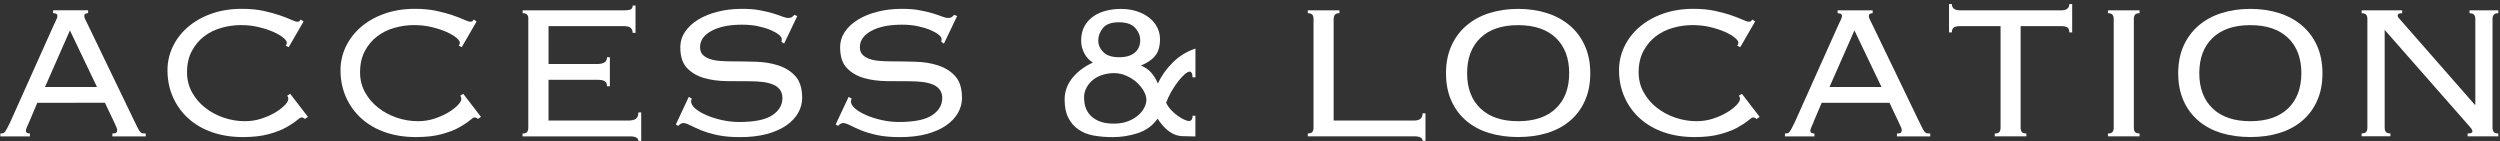 <?xml version="1.0" encoding="UTF-8"?><svg id="_レイヤー_1" xmlns="http://www.w3.org/2000/svg" viewBox="0 0 532 30"><rect x="0" y="0" width="532" height="30" fill="#333333" stroke="none"/><defs><style>.cls-1{fill:#fff;}</style></defs><path class="cls-1" d="M6.21,25.96c-.14.31-.29.65-.46,1.02-.17.37-.25.66-.25.87,0,.37.29.56.87.56v.61H.08v-.61c.2,0,.38-.02.54-.05.15-.03.3-.14.43-.31.13-.17.29-.42.46-.74.17-.32.39-.76.66-1.3L11.41,5.4c.27-.58.48-1.01.61-1.3.14-.29.2-.52.2-.69,0-.41-.31-.61-.92-.61v-.61h7.45v.61c-.54,0-.82.2-.82.61,0,.2.08.47.25.79.17.32.39.77.66,1.35l9.79,20.3c.31.61.54,1.09.71,1.43.17.34.33.6.48.77.15.17.31.27.48.31.17.03.41.05.71.05v.61h-7.09v-.61c.41,0,.68-.06.82-.18.14-.12.2-.3.2-.54,0-.17-.04-.35-.13-.54-.08-.19-.26-.59-.54-1.2l-1.94-4.08H7.94l-1.73,4.08ZM20.64,18.51l-5.76-12.04-5.3,12.04h11.07Z"/><path class="cls-1" d="M64.91,25.35c-.2-.24-.46-.36-.77-.36-.17,0-.52.22-1.04.67-.53.44-1.28.93-2.24,1.47-.97.54-2.2,1.01-3.7,1.42-1.5.41-3.32.62-5.46.62-2.38,0-4.56-.34-6.53-1.02-1.97-.68-3.66-1.66-5.07-2.93-1.41-1.27-2.51-2.79-3.29-4.54-.78-1.75-1.17-3.66-1.17-5.74,0-1.73.37-3.38,1.1-4.95.73-1.56,1.79-2.95,3.16-4.16,1.38-1.21,3.04-2.17,5-2.88,1.95-.71,4.16-1.07,6.6-1.07,1.7,0,3.21.15,4.54.43,1.33.29,2.48.6,3.47.94.99.34,1.79.66,2.42.94.63.29,1.06.43,1.3.43.27,0,.44-.04.51-.13.07-.08.15-.2.25-.33l.61.41-3.16,5.46-.66-.31c.17-.17.25-.39.25-.66s-.25-.62-.77-1.05c-.51-.42-1.21-.83-2.09-1.22-.88-.39-1.92-.73-3.11-1.02-1.19-.29-2.47-.43-3.83-.43s-2.73.2-4.11.58c-1.38.39-2.6.99-3.67,1.81-1.07.81-1.95,1.86-2.63,3.13-.68,1.27-1.02,2.79-1.02,4.55,0,1.53.35,2.93,1.04,4.2.7,1.27,1.62,2.37,2.78,3.28,1.16.92,2.47,1.63,3.95,2.14,1.48.51,3,.76,4.56.76,1.22,0,2.39-.18,3.49-.54,1.1-.36,2.08-.79,2.93-1.3.85-.51,1.53-1.03,2.04-1.56.51-.53.76-.96.76-1.3,0-.31-.08-.54-.25-.71l.66-.41,3.77,4.9-.66.46Z"/><path class="cls-1" d="M101.73,25.35c-.2-.24-.46-.36-.77-.36-.17,0-.52.22-1.04.67-.53.44-1.28.93-2.24,1.47-.97.54-2.2,1.01-3.7,1.42-1.5.41-3.32.62-5.46.62-2.38,0-4.56-.34-6.53-1.02-1.97-.68-3.66-1.66-5.07-2.93-1.41-1.27-2.51-2.79-3.29-4.54-.78-1.75-1.17-3.66-1.17-5.74,0-1.73.37-3.38,1.1-4.95.73-1.56,1.79-2.95,3.16-4.16,1.38-1.21,3.04-2.17,5-2.88,1.95-.71,4.16-1.07,6.6-1.07,1.7,0,3.21.15,4.54.43,1.33.29,2.48.6,3.47.94.99.34,1.79.66,2.42.94.63.29,1.06.43,1.3.43.27,0,.44-.04.51-.13.07-.08.15-.2.25-.33l.61.41-3.16,5.46-.66-.31c.17-.17.25-.39.25-.66s-.25-.62-.77-1.05c-.51-.42-1.21-.83-2.09-1.22-.88-.39-1.92-.73-3.11-1.02-1.19-.29-2.47-.43-3.83-.43s-2.73.2-4.11.58c-1.38.39-2.6.99-3.67,1.81-1.07.81-1.95,1.86-2.63,3.13-.68,1.27-1.02,2.79-1.02,4.55,0,1.53.35,2.93,1.04,4.2.7,1.27,1.62,2.37,2.78,3.28,1.16.92,2.47,1.63,3.95,2.14,1.48.51,3,.76,4.56.76,1.22,0,2.39-.18,3.49-.54,1.1-.36,2.08-.79,2.93-1.3.85-.51,1.53-1.03,2.04-1.56.51-.53.76-.96.76-1.3,0-.31-.08-.54-.25-.71l.66-.41,3.77,4.9-.66.46Z"/><path class="cls-1" d="M112.44,4.03c0-.37-.08-.67-.25-.89-.17-.22-.49-.33-.97-.33v-.61h21.37c.88,0,1.44-.08,1.68-.23.24-.15.36-.42.36-.79h.61v5.81h-.61c0-.44-.14-.79-.41-1.05-.27-.26-.8-.38-1.58-.38h-15.91v8.06h10.35c.61,0,1.11-.1,1.5-.31.39-.2.59-.58.59-1.12h.61v6.17h-.61c0-.51-.15-.87-.46-1.07-.31-.2-.82-.31-1.53-.31h-10.46v8.67h17.03c.71,0,1.24-.13,1.58-.38.34-.26.51-.71.51-1.35h.61v6.07h-.61c0-.65-.6-.97-1.79-.97h-22.85v-.61c.48,0,.8-.11.97-.33.17-.22.25-.52.25-.89V4.03Z"/><path class="cls-1" d="M147.22,20.96c-.1.24-.15.46-.15.66,0,.48.3.97.89,1.48.59.51,1.38.98,2.35,1.4.97.43,2.07.77,3.29,1.05,1.22.27,2.46.41,3.72.41,3.23,0,5.57-.48,7.01-1.43,1.44-.95,2.17-2.18,2.17-3.67,0-.71-.18-1.31-.54-1.78-.36-.48-.85-.84-1.48-1.1s-1.36-.43-2.19-.54c-.83-.1-1.73-.15-2.68-.15-1.56,0-3.22,0-4.97-.03-1.75-.02-3.36-.24-4.82-.66-1.46-.42-2.67-1.13-3.62-2.12-.95-.99-1.43-2.45-1.43-4.39,0-1.22.34-2.34,1.02-3.34.68-1,1.61-1.86,2.78-2.58,1.17-.71,2.56-1.28,4.16-1.68,1.6-.41,3.33-.61,5.2-.61,1.46,0,2.73.1,3.8.31,1.07.2,2,.43,2.78.66.78.24,1.43.46,1.94.66s.93.31,1.27.31c.37,0,.65-.07.82-.2.17-.14.34-.29.51-.46l.61.26-2.8,5.86-.56-.36c.03-.1.05-.32.05-.66,0-.24-.2-.53-.61-.87-.41-.34-.99-.67-1.73-.99-.75-.32-1.64-.59-2.68-.82-1.04-.22-2.17-.33-3.39-.33-2.75,0-4.94.44-6.55,1.33-1.62.88-2.42,2.04-2.42,3.47,0,.65.18,1.17.54,1.56.36.39.85.7,1.48.92.63.22,1.36.37,2.19.43.83.07,1.72.1,2.68.1,1.6,0,3.26.03,5,.08,1.73.05,3.33.31,4.79.79,1.46.48,2.67,1.24,3.62,2.29.95,1.05,1.43,2.6,1.43,4.64,0,1.09-.28,2.13-.84,3.14-.56,1-1.4,1.9-2.52,2.68-1.12.78-2.51,1.39-4.16,1.84-1.65.44-3.56.66-5.74.66-1.84,0-3.43-.15-4.77-.43-1.34-.29-2.49-.63-3.44-1.02-.95-.39-1.73-.75-2.35-1.07-.61-.32-1.11-.48-1.48-.48-.34,0-.7.2-1.07.61l-.51-.31,2.75-5.86.66.36Z"/><path class="cls-1" d="M181.23,20.96c-.1.24-.15.46-.15.66,0,.48.3.97.89,1.48.59.51,1.38.98,2.35,1.4.97.43,2.07.77,3.29,1.05,1.22.27,2.46.41,3.72.41,3.23,0,5.57-.48,7.01-1.43,1.44-.95,2.17-2.18,2.17-3.67,0-.71-.18-1.31-.54-1.78-.36-.48-.85-.84-1.48-1.1s-1.36-.43-2.19-.54c-.83-.1-1.73-.15-2.68-.15-1.56,0-3.22,0-4.97-.03-1.75-.02-3.36-.24-4.82-.66-1.46-.42-2.67-1.13-3.62-2.12-.95-.99-1.43-2.45-1.43-4.39,0-1.22.34-2.34,1.02-3.34.68-1,1.61-1.86,2.78-2.58,1.17-.71,2.56-1.28,4.16-1.68,1.6-.41,3.33-.61,5.2-.61,1.46,0,2.73.1,3.8.31,1.07.2,2,.43,2.78.66.78.24,1.43.46,1.94.66s.93.31,1.27.31c.37,0,.65-.07.82-.2.17-.14.34-.29.51-.46l.61.26-2.8,5.86-.56-.36c.03-.1.05-.32.05-.66,0-.24-.2-.53-.61-.87-.41-.34-.99-.67-1.73-.99-.75-.32-1.64-.59-2.68-.82-1.04-.22-2.17-.33-3.39-.33-2.75,0-4.94.44-6.55,1.33-1.62.88-2.42,2.04-2.42,3.47,0,.65.18,1.17.54,1.56.36.39.85.7,1.48.92.63.22,1.36.37,2.19.43.83.07,1.72.1,2.68.1,1.6,0,3.26.03,5,.08,1.73.05,3.33.31,4.79.79,1.46.48,2.67,1.24,3.62,2.29.95,1.05,1.43,2.6,1.43,4.64,0,1.09-.28,2.13-.84,3.14-.56,1-1.4,1.9-2.52,2.68-1.12.78-2.51,1.39-4.16,1.84-1.65.44-3.56.66-5.74.66-1.84,0-3.43-.15-4.77-.43-1.34-.29-2.49-.63-3.44-1.02-.95-.39-1.73-.75-2.35-1.07-.61-.32-1.11-.48-1.48-.48-.34,0-.7.2-1.07.61l-.51-.31,2.75-5.86.66.36Z"/><path class="cls-1" d="M253.76,16.42c0-.44-.06-.75-.18-.92-.12-.17-.25-.26-.38-.26-.31,0-.69.2-1.15.61-.46.41-.94.94-1.43,1.58-.49.65-.96,1.36-1.4,2.14-.44.78-.8,1.55-1.07,2.3.31.61.69,1.16,1.15,1.63.46.48.93.88,1.43,1.22.49.34.94.6,1.35.77.41.17.71.26.92.26.31,0,.52-.13.64-.38s.16-.5.13-.74h.61v4.39h-.76c-.78,0-1.48-.02-2.09-.05-.61-.03-1.2-.18-1.76-.43-.56-.26-1.12-.64-1.68-1.15-.56-.51-1.15-1.22-1.76-2.14-1.05,1.5-2.47,2.52-4.23,3.09s-3.54.84-5.3.84c-1.43,0-2.77-.11-4.03-.33-1.26-.22-2.35-.65-3.26-1.28-.92-.63-1.64-1.46-2.17-2.5-.53-1.04-.79-2.34-.79-3.9,0-.92.16-1.78.48-2.58.32-.8.76-1.53,1.33-2.19.56-.66,1.21-1.26,1.94-1.78.73-.53,1.49-.96,2.27-1.3-.78-.48-1.39-1.14-1.84-1.99-.44-.85-.66-1.73-.66-2.65,0-1.22.24-2.26.71-3.11.48-.85,1.1-1.55,1.89-2.09.78-.54,1.68-.94,2.7-1.2,1.02-.26,2.06-.38,3.11-.38,1.29,0,2.45.17,3.47.51,1.02.34,1.89.8,2.63,1.38.73.58,1.29,1.26,1.68,2.04.39.78.59,1.62.59,2.5,0,1.53-.35,2.72-1.05,3.57-.7.85-1.71,1.53-3.03,2.04.88.34,1.62.85,2.22,1.53.59.68,1.06,1.45,1.4,2.3.78-1.67,1.85-3.17,3.21-4.51,1.36-1.34,2.96-2.32,4.79-2.93v6.12h-.61ZM230.7,20.83c0,1.74.56,3.09,1.68,4.05,1.12.96,2.65,1.43,4.59,1.43,1.19,0,2.22-.17,3.08-.51.87-.34,1.59-.77,2.17-1.28.58-.51,1.01-1.06,1.3-1.64.29-.58.43-1.13.43-1.64,0-.62-.2-1.26-.59-1.92-.39-.67-.9-1.28-1.53-1.84-.63-.56-1.36-1.02-2.19-1.38-.83-.36-1.69-.54-2.58-.54-.82,0-1.62.12-2.4.36-.78.24-1.46.59-2.04,1.05-.58.46-1.05,1.02-1.4,1.67-.36.65-.54,1.38-.54,2.2ZM242.64,8.52c0-.92-.36-1.78-1.07-2.58-.71-.8-1.87-1.2-3.47-1.2s-2.73.41-3.39,1.22-1,1.7-1,2.65.36,1.74,1.07,2.47c.71.73,1.84,1.1,3.37,1.1,1.43,0,2.53-.32,3.32-.97.78-.65,1.17-1.55,1.17-2.7Z"/><path class="cls-1" d="M285.02,2.8c-.48,0-.8.12-.97.36-.17.24-.25.6-.25,1.07v21.42h17.14c1.19,0,1.79-.51,1.79-1.53h.61v5.86h-.61c0-.65-.59-.97-1.79-.97h-22.64v-.61c.48,0,.8-.11.97-.33.17-.22.25-.52.25-.89V4.03c0-.37-.08-.67-.25-.89-.17-.22-.49-.33-.97-.33v-.61h6.73v.61Z"/><path class="cls-1" d="M323.06,1.89c2.21,0,4.25.3,6.12.89,1.87.6,3.49,1.48,4.87,2.65s2.45,2.61,3.21,4.31c.77,1.7,1.15,3.66,1.15,5.86s-.38,4.17-1.15,5.86c-.76,1.7-1.84,3.13-3.21,4.28-1.38,1.16-3,2.01-4.87,2.58-1.87.56-3.91.84-6.12.84s-4.25-.28-6.12-.84-3.49-1.42-4.87-2.58c-1.38-1.16-2.45-2.58-3.21-4.28-.77-1.7-1.15-3.65-1.15-5.86s.38-4.16,1.15-5.86c.76-1.7,1.84-3.14,3.21-4.31s3-2.06,4.87-2.65c1.87-.59,3.91-.89,6.12-.89ZM323.06,5.35c-3.47,0-6.15.91-8.03,2.72s-2.83,4.32-2.83,7.5.94,5.69,2.83,7.5,4.56,2.72,8.03,2.72,6.15-.91,8.03-2.72c1.89-1.81,2.83-4.32,2.83-7.5s-.94-5.69-2.83-7.5c-1.89-1.81-4.56-2.72-8.03-2.72Z"/><path class="cls-1" d="M373.81,25.35c-.2-.24-.46-.36-.76-.36-.17,0-.52.22-1.05.67-.53.44-1.27.93-2.24,1.47-.97.54-2.2,1.01-3.7,1.42-1.5.41-3.31.62-5.46.62-2.38,0-4.56-.34-6.53-1.02-1.97-.68-3.66-1.66-5.08-2.93-1.41-1.27-2.51-2.79-3.29-4.54-.78-1.75-1.17-3.66-1.17-5.74,0-1.73.36-3.38,1.1-4.95.73-1.56,1.78-2.95,3.16-4.16,1.38-1.21,3.04-2.17,5-2.88s4.16-1.07,6.6-1.07c1.7,0,3.21.15,4.54.43,1.33.29,2.48.6,3.47.94.99.34,1.79.66,2.42.94.63.29,1.06.43,1.3.43.27,0,.44-.04.51-.13.07-.08.15-.2.25-.33l.61.41-3.16,5.46-.66-.31c.17-.17.25-.39.25-.66s-.25-.62-.76-1.05c-.51-.42-1.21-.83-2.09-1.22-.88-.39-1.92-.73-3.11-1.02-1.19-.29-2.47-.43-3.83-.43s-2.73.2-4.11.58c-1.38.39-2.6.99-3.67,1.81s-1.95,1.86-2.63,3.13c-.68,1.27-1.02,2.79-1.02,4.55,0,1.53.35,2.93,1.05,4.2.7,1.27,1.62,2.37,2.78,3.28,1.16.92,2.47,1.63,3.95,2.14,1.48.51,3,.76,4.56.76,1.22,0,2.39-.18,3.49-.54,1.1-.36,2.08-.79,2.93-1.3s1.53-1.03,2.04-1.56c.51-.53.77-.96.77-1.3,0-.31-.09-.54-.25-.71l.66-.41,3.77,4.9-.66.46Z"/><path class="cls-1" d="M385.95,25.96c-.14.31-.29.65-.46,1.02-.17.37-.25.66-.25.87,0,.37.29.56.87.56v.61h-6.27v-.61c.2,0,.38-.02.54-.05.15-.03.3-.14.43-.31.14-.17.29-.42.46-.74.17-.32.39-.76.66-1.3l9.23-20.6c.27-.58.48-1.01.61-1.3.14-.29.2-.52.2-.69,0-.41-.31-.61-.92-.61v-.61h7.45v.61c-.54,0-.82.2-.82.61,0,.2.08.47.25.79.17.32.39.77.66,1.35l9.79,20.3c.31.61.54,1.09.71,1.43.17.34.33.6.48.77.15.17.31.27.48.31.17.03.41.05.71.05v.61h-7.09v-.61c.41,0,.68-.06.82-.18.14-.12.2-.3.2-.54,0-.17-.04-.35-.13-.54-.09-.19-.26-.59-.54-1.2l-1.94-4.08h-14.43l-1.73,4.08ZM400.38,18.51l-5.76-12.04-5.3,12.04h11.07Z"/><path class="cls-1" d="M424.5,28.41c.48,0,.8-.11.97-.33.17-.22.25-.52.25-.89V5.56h-8.57c-.65,0-1.11.09-1.38.28-.27.19-.41.54-.41,1.05h-.61V.87h.61c0,.88.59,1.33,1.79,1.33h21.42c1.19,0,1.78-.44,1.78-1.33h.61v6.02h-.61c0-.51-.14-.86-.41-1.05-.27-.19-.73-.28-1.38-.28h-8.57v21.62c0,.37.08.67.25.89.17.22.49.33.97.33v.61h-6.73v-.61Z"/><path class="cls-1" d="M448.57,28.41c.48,0,.8-.11.97-.33.17-.22.26-.52.26-.89V4.03c0-.37-.09-.67-.26-.89-.17-.22-.49-.33-.97-.33v-.61h6.73v.61c-.48,0-.8.11-.97.33-.17.22-.25.52-.25.89v23.15c0,.37.08.67.25.89.17.22.49.33.97.33v.61h-6.73v-.61Z"/><path class="cls-1" d="M478.87,1.89c2.21,0,4.25.3,6.12.89,1.87.6,3.49,1.48,4.87,2.65s2.45,2.61,3.21,4.31c.76,1.7,1.15,3.66,1.15,5.86s-.38,4.17-1.15,5.86c-.76,1.7-1.84,3.13-3.21,4.28-1.38,1.16-3,2.01-4.87,2.58s-3.91.84-6.12.84-4.25-.28-6.12-.84c-1.87-.56-3.49-1.42-4.87-2.58-1.38-1.16-2.45-2.58-3.21-4.28-.76-1.7-1.15-3.65-1.15-5.86s.38-4.16,1.15-5.86c.77-1.7,1.84-3.14,3.21-4.31s3-2.06,4.87-2.65c1.87-.59,3.91-.89,6.12-.89ZM478.87,5.35c-3.47,0-6.15.91-8.03,2.72-1.89,1.81-2.83,4.32-2.83,7.5s.94,5.69,2.83,7.5c1.89,1.81,4.56,2.72,8.03,2.72s6.15-.91,8.03-2.72,2.83-4.32,2.83-7.5-.94-5.69-2.83-7.5-4.56-2.72-8.03-2.72Z"/><path class="cls-1" d="M526.75,22.29V4.03c0-.37-.09-.67-.26-.89-.17-.22-.49-.33-.97-.33v-.61h6.12v.61c-.48,0-.8.11-.97.33-.17.22-.26.52-.26.89v23.15c0,.37.08.67.26.89.17.22.49.33.97.33v.61h-6.53v-.61c.68,0,1.02-.14,1.02-.41,0-.24-.07-.43-.21-.59-.14-.15-.24-.28-.3-.38l-18.16-20.66v20.81c0,.37.08.67.25.89.17.22.49.33.97.33v.61h-6.12v-.61c.48,0,.8-.11.97-.33.17-.22.25-.52.25-.89V4.03c0-.37-.08-.67-.25-.89-.17-.22-.49-.33-.97-.33v-.61h8.62v.61c-.38,0-.63.04-.76.13-.14.09-.2.23-.2.43,0,.1.04.21.13.33.08.12.18.23.28.33l16.01,18.26h.1Z"/></svg>